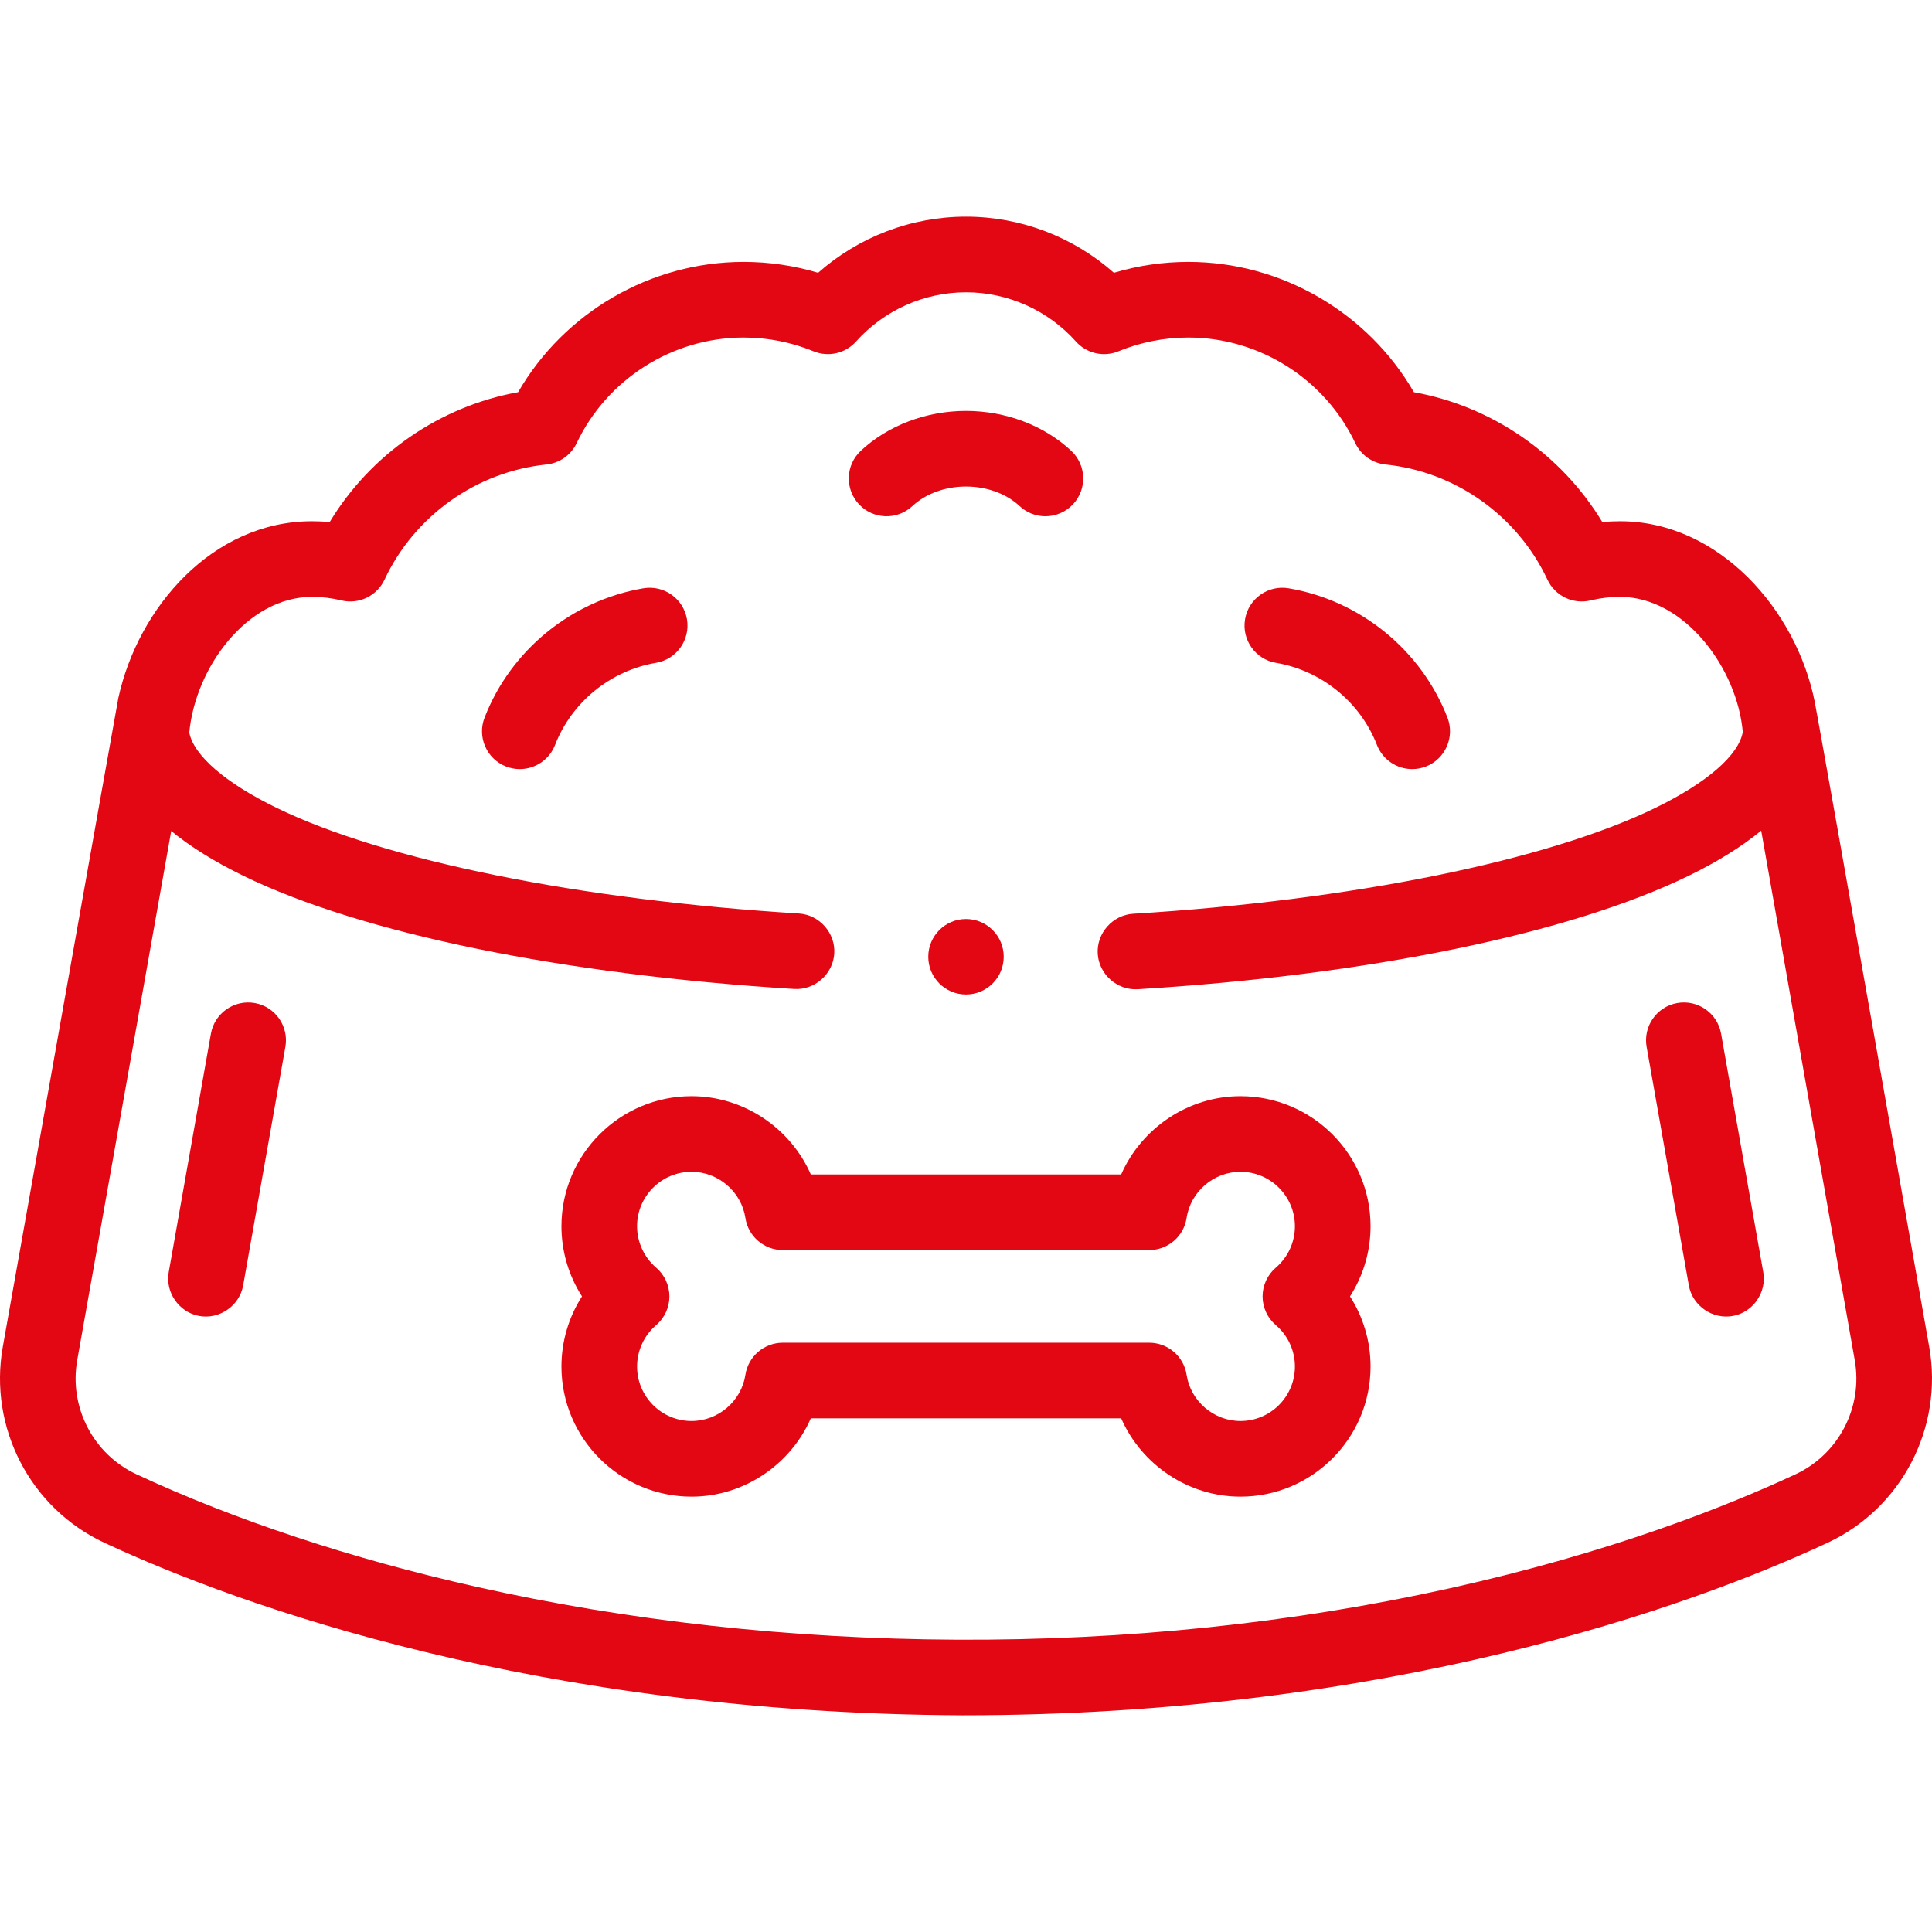 <svg width="76" height="76" viewBox="0 0 76 76" fill="none" xmlns="http://www.w3.org/2000/svg">
<g clip-path="url(#clip0_810_1358)">
<path d="M38 39.121C38.82 39.121 39.484 38.456 39.484 37.637C39.484 36.817 38.82 36.152 38 36.152C37.18 36.152 36.516 36.817 36.516 37.637C36.516 38.456 37.18 39.121 38 39.121Z" fill="#E30613"/>
<path d="M75.891 52.987C75.164 48.879 74.416 44.646 73.669 40.413C72.921 36.18 71.413 27.689 71.389 27.617C70.668 23.997 67.626 20.504 63.725 20.504C63.493 20.504 63.261 20.515 63.03 20.535C61.413 17.861 58.695 15.982 55.62 15.428C53.804 12.29 50.407 10.303 46.75 10.303C45.757 10.302 44.769 10.446 43.818 10.731C42.221 9.318 40.151 8.523 38 8.523C35.849 8.523 33.779 9.318 32.182 10.731C31.231 10.446 30.243 10.302 29.25 10.303C25.593 10.303 22.195 12.29 20.381 15.428C17.305 15.982 14.587 17.861 12.97 20.535C12.739 20.515 12.508 20.504 12.275 20.504C8.366 20.504 5.435 23.892 4.655 27.457C4.638 27.511 0.109 52.987 0.109 52.987C-0.452 56.162 1.191 59.328 4.105 60.688C9.467 63.188 21.188 67.396 37.854 67.475C38.013 67.476 37.695 67.475 37.854 67.475C54.58 67.475 66.433 63.234 71.892 60.689C74.808 59.329 76.452 56.162 75.891 52.987ZM70.635 57.993C67.89 59.272 63.299 61.09 57.012 62.483C50.827 63.854 44.304 64.533 37.631 64.501C31.103 64.469 24.74 63.768 18.72 62.416C13.834 61.319 9.215 59.789 5.363 57.992C3.667 57.201 2.711 55.356 3.038 53.506L6.735 32.69C7.496 33.313 8.443 33.901 9.575 34.453C14.218 36.715 22.114 38.338 31.241 38.904C32.05 38.954 32.767 38.32 32.818 37.511C32.868 36.702 32.234 35.985 31.425 35.935C22.801 35.4 15.12 33.846 10.878 31.778C8.874 30.803 7.626 29.726 7.446 28.82C7.682 26.261 9.724 23.479 12.275 23.479C12.662 23.479 13.049 23.526 13.427 23.618C13.761 23.699 14.113 23.662 14.422 23.514C14.732 23.365 14.98 23.114 15.126 22.804C16.303 20.29 18.743 18.554 21.493 18.273C21.747 18.247 21.99 18.156 22.199 18.009C22.408 17.861 22.576 17.663 22.685 17.432C23.883 14.909 26.459 13.278 29.25 13.278C30.194 13.277 31.129 13.461 32.002 13.819C32.287 13.936 32.6 13.961 32.9 13.893C33.199 13.824 33.47 13.664 33.675 13.435C34.776 12.204 36.352 11.498 38 11.498C39.648 11.498 41.224 12.204 42.324 13.435C42.529 13.664 42.8 13.824 43.1 13.893C43.399 13.962 43.713 13.936 43.997 13.819C44.871 13.461 45.806 13.277 46.75 13.278C49.54 13.278 52.117 14.908 53.314 17.432C53.424 17.663 53.591 17.861 53.8 18.009C54.009 18.156 54.252 18.247 54.507 18.273C57.257 18.554 59.696 20.29 60.873 22.804C61.019 23.114 61.268 23.365 61.578 23.514C61.887 23.662 62.239 23.699 62.572 23.618C62.949 23.526 63.336 23.479 63.724 23.479C66.266 23.479 68.339 26.29 68.557 28.796C68.396 29.707 67.149 30.791 65.121 31.779C60.85 33.861 53.169 35.418 44.576 35.945C43.767 35.994 43.132 36.711 43.182 37.52C43.232 38.329 43.949 38.963 44.758 38.914C53.854 38.356 61.752 36.73 66.424 34.453C67.566 33.897 68.518 33.303 69.281 32.676C69.764 35.405 70.251 38.167 70.739 40.93C71.487 45.163 72.234 49.397 72.961 53.505C73.289 55.356 72.332 57.202 70.635 57.993Z" fill="#E30613"/>
<path d="M48.797 43.121C46.738 43.121 44.903 44.379 44.104 46.2H31.896C31.097 44.379 29.262 43.121 27.204 43.121C24.382 43.121 22.086 45.416 22.086 48.238C22.086 49.216 22.366 50.174 22.894 50.997C22.366 51.821 22.086 52.778 22.086 53.756C22.086 56.578 24.382 58.874 27.204 58.874C29.262 58.874 31.097 57.615 31.896 55.794H44.104C44.903 57.615 46.738 58.874 48.797 58.874C51.618 58.874 53.914 56.578 53.914 53.756C53.914 52.778 53.634 51.821 53.106 50.997C53.634 50.174 53.914 49.216 53.914 48.238C53.914 45.416 51.618 43.121 48.797 43.121ZM50.188 52.127C50.423 52.328 50.613 52.578 50.742 52.859C50.872 53.14 50.939 53.446 50.939 53.756C50.939 54.938 49.978 55.899 48.797 55.899C47.746 55.899 46.836 55.118 46.678 54.083C46.624 53.731 46.447 53.411 46.177 53.179C45.907 52.947 45.563 52.819 45.208 52.819H30.793C30.437 52.819 30.093 52.947 29.823 53.179C29.553 53.411 29.376 53.731 29.322 54.083C29.164 55.118 28.254 55.899 27.204 55.899C26.022 55.899 25.061 54.938 25.061 53.756C25.061 53.446 25.128 53.14 25.258 52.859C25.387 52.578 25.577 52.328 25.812 52.127C25.975 51.988 26.106 51.814 26.196 51.619C26.286 51.424 26.333 51.212 26.333 50.997C26.332 50.782 26.286 50.57 26.196 50.375C26.106 50.18 25.975 50.007 25.812 49.867C25.576 49.666 25.387 49.416 25.258 49.135C25.128 48.854 25.061 48.548 25.06 48.238C25.06 47.057 26.022 46.095 27.203 46.095C28.253 46.095 29.164 46.876 29.322 47.911C29.375 48.263 29.553 48.584 29.823 48.815C30.093 49.047 30.437 49.175 30.792 49.175H45.207C45.563 49.175 45.907 49.047 46.177 48.815C46.447 48.584 46.624 48.263 46.678 47.911C46.835 46.876 47.746 46.095 48.796 46.095C49.978 46.095 50.939 47.057 50.939 48.238C50.939 48.548 50.872 48.854 50.742 49.135C50.612 49.416 50.423 49.666 50.188 49.867C50.024 50.007 49.893 50.18 49.804 50.375C49.714 50.57 49.667 50.782 49.667 50.997C49.667 51.212 49.714 51.424 49.804 51.619C49.894 51.814 50.025 51.988 50.188 52.127ZM35.892 19.907C36.415 19.419 37.183 19.139 38 19.139C38.817 19.139 39.585 19.419 40.108 19.907C40.383 20.165 40.746 20.308 41.123 20.308C41.327 20.308 41.529 20.267 41.715 20.185C41.902 20.104 42.071 19.985 42.21 19.837C42.771 19.237 42.739 18.296 42.139 17.734C41.072 16.736 39.563 16.164 38 16.164C36.437 16.164 34.928 16.736 33.861 17.734C33.261 18.295 33.229 19.237 33.79 19.837C34.351 20.437 35.293 20.468 35.892 19.907ZM50.194 26.074C51.988 26.379 53.51 27.618 54.166 29.306C54.275 29.585 54.465 29.825 54.713 29.994C54.96 30.164 55.253 30.254 55.553 30.254C55.732 30.254 55.914 30.222 56.092 30.153C56.857 29.855 57.236 28.993 56.939 28.228C55.905 25.57 53.512 23.622 50.694 23.142C49.884 23.003 49.116 23.548 48.978 24.358C48.84 25.168 49.384 25.936 50.194 26.074ZM25.306 23.142C22.488 23.622 20.095 25.57 19.062 28.228C18.764 28.993 19.143 29.855 19.909 30.153C20.086 30.222 20.268 30.254 20.447 30.254C21.043 30.254 21.605 29.894 21.834 29.306C22.491 27.618 24.013 26.379 25.806 26.074C26.616 25.936 27.16 25.168 27.023 24.358C26.884 23.548 26.116 23.004 25.306 23.142ZM67.703 40.662C67.56 39.853 66.789 39.314 65.979 39.457C65.171 39.6 64.631 40.372 64.774 41.181L66.434 50.563C66.577 51.373 67.38 51.921 68.186 51.763C68.971 51.61 69.502 50.831 69.363 50.045L67.703 40.662ZM10.021 39.457C9.213 39.315 8.44 39.853 8.297 40.662L6.637 50.045C6.498 50.833 7.03 51.608 7.814 51.763C8.62 51.923 9.423 51.372 9.566 50.563L11.226 41.181C11.369 40.372 10.83 39.6 10.021 39.457Z" fill="#E30613"/>
</g>
<defs>
<clipPath id="clip0_810_1358">
<rect width="76" height="76" fill="white"/>
</clipPath>
</defs>
</svg>
